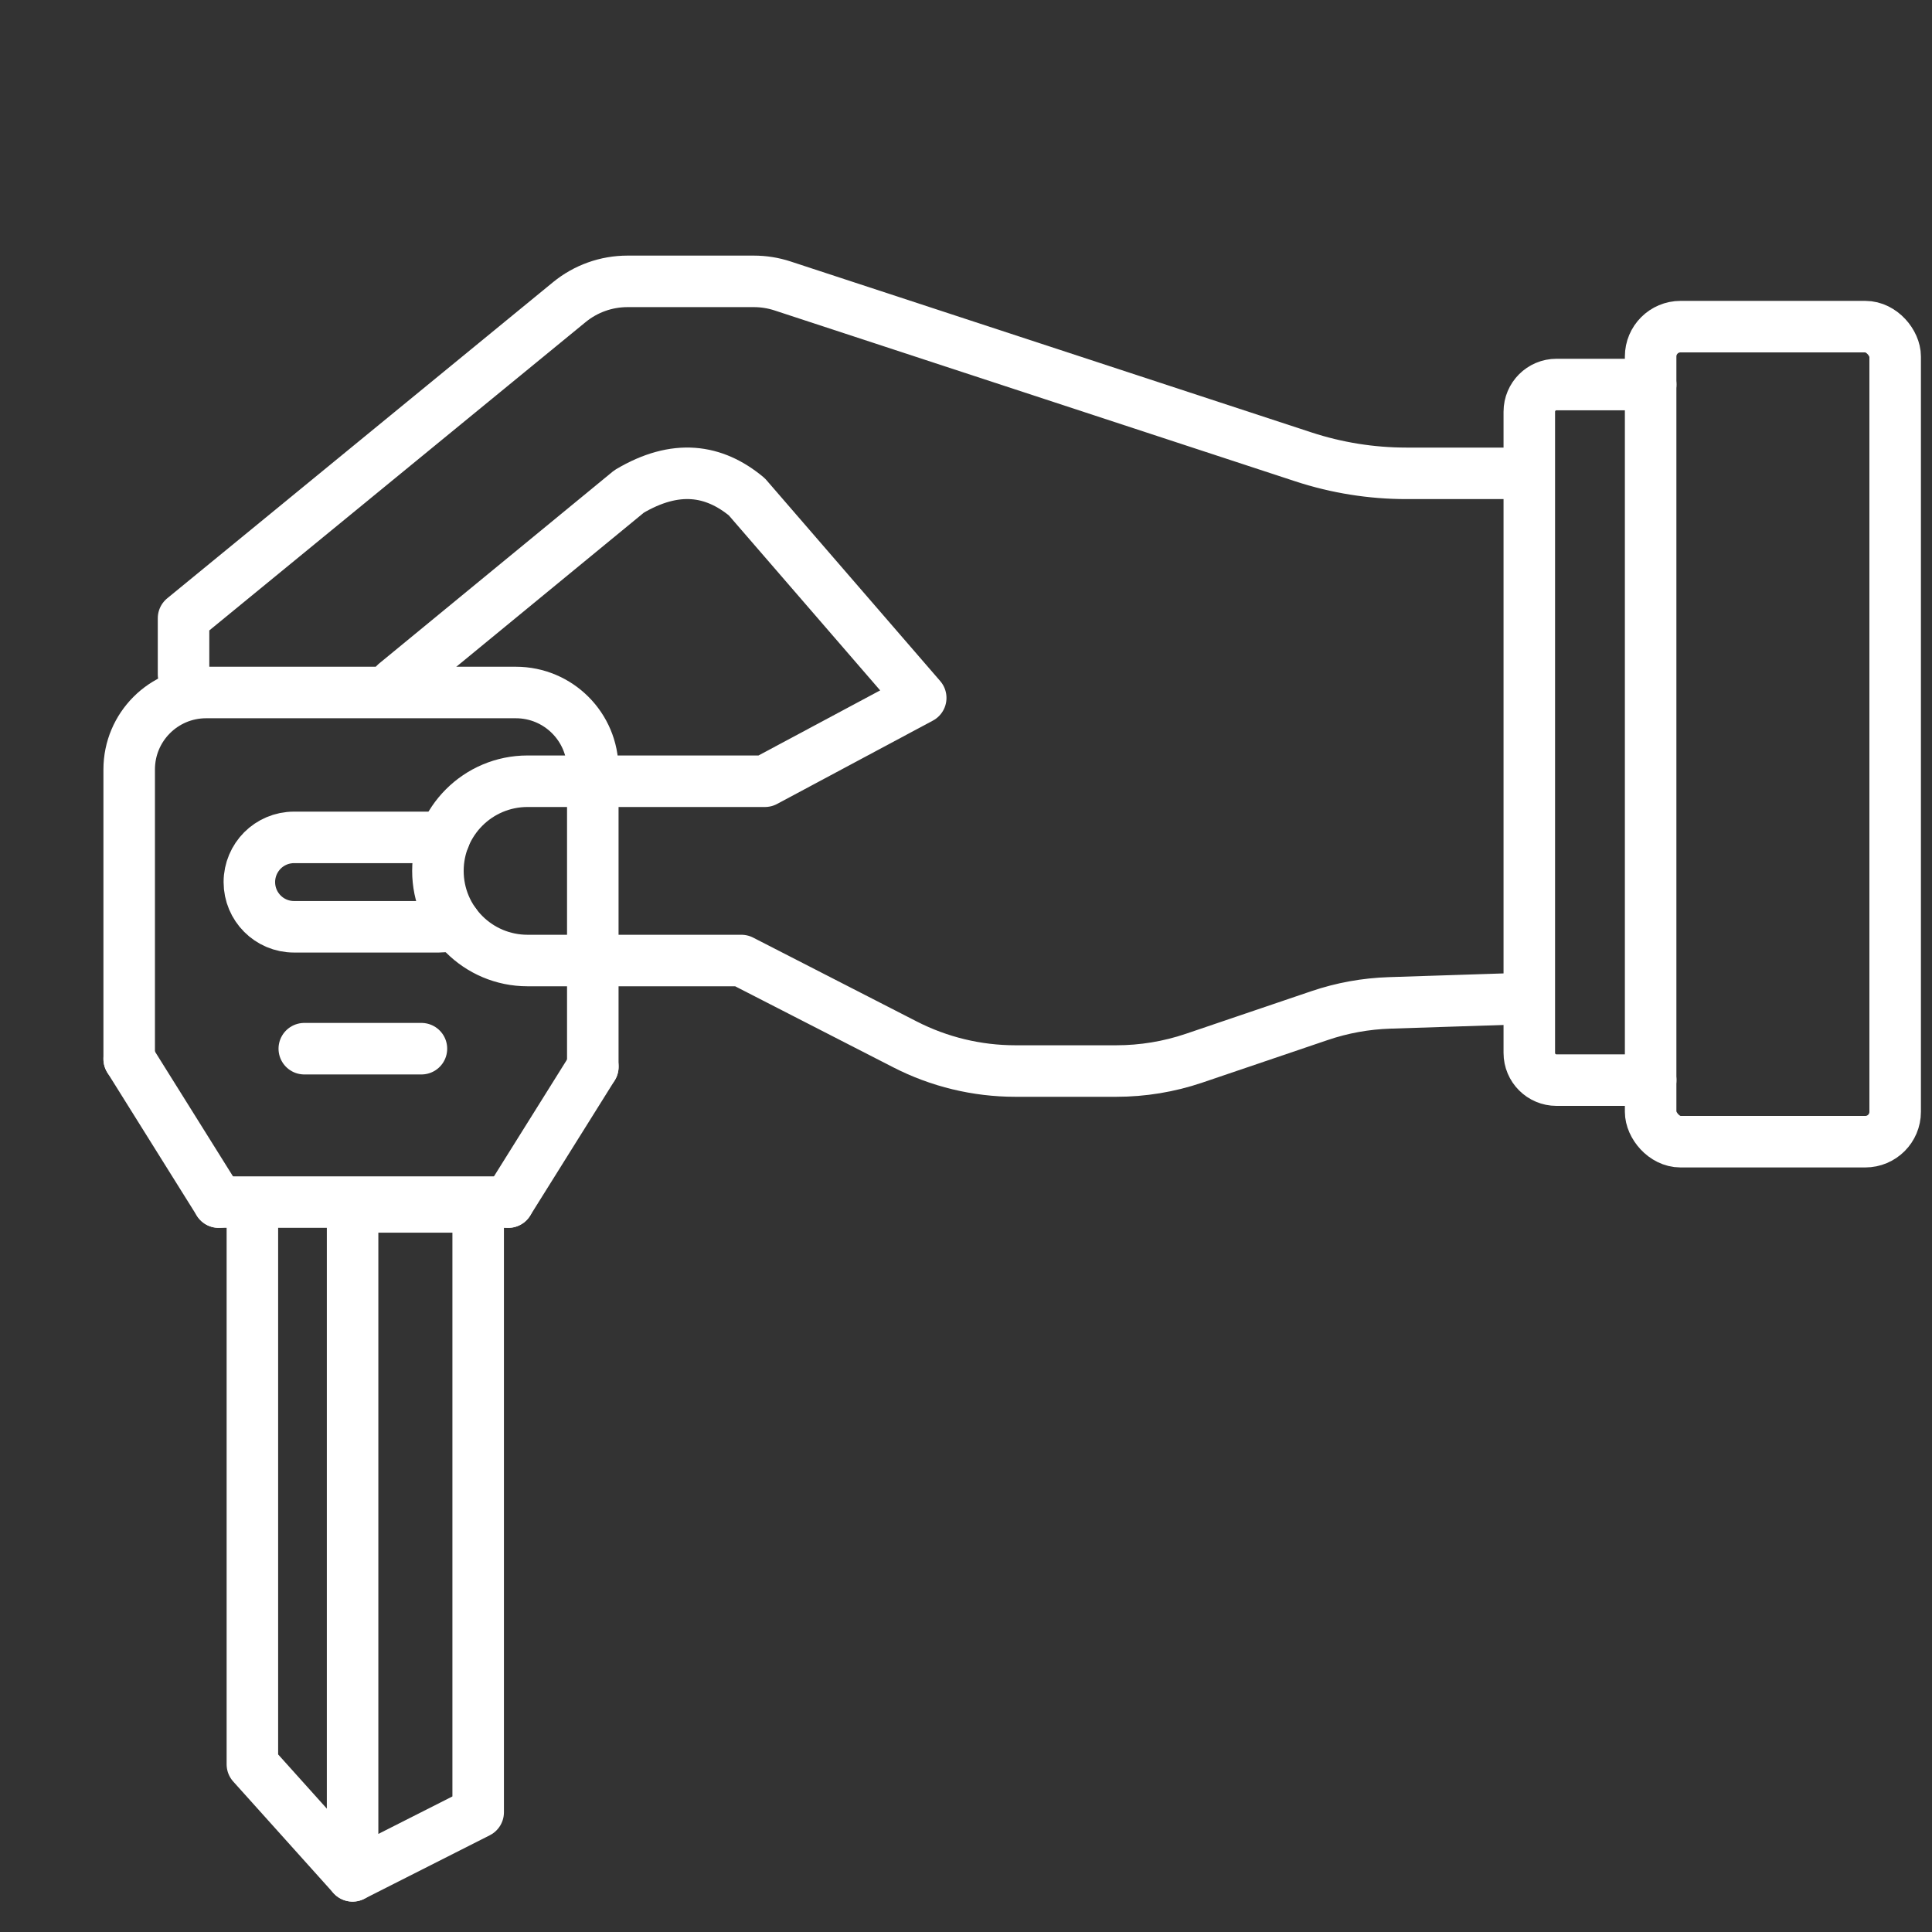 <svg xmlns="http://www.w3.org/2000/svg" id="Layer_1" data-name="Layer 1" viewBox="0 0 300 300"><rect x="0" y="0" width="300" height="300" fill="#333333" stroke="none"/><defs><style>      .cls-1 {        fill: none;        stroke: #fff;        stroke-linecap: round;        stroke-linejoin: round;        stroke-width: 8px;      }    </style></defs><rect class="cls-1" x="256.31" y="50.72" width="37.97" height="126.56" rx="4.64" ry="4.64"></rect><path class="cls-1" d="M256.32,167.72h-14.63c-2.33,0-4.22-1.89-4.22-4.22V63.93c0-2.33,1.89-4.22,4.22-4.22h14.63"></path><path class="cls-1" d="M236.44,73.5h-18.06c-5.42,0-10.81-.86-15.97-2.55l-80.9-26.55c-1.44-.47-2.94-.71-4.45-.71h-19.62c-3.3,0-6.49,1.14-9.04,3.23l-59.9,49.08v8.72"></path><path class="cls-1" d="M61.41,106.12l36.28-29.81c7.24-4.3,13.18-3.4,18.28.84l27,31.22-24.19,12.94h-36.86c-7.69,0-13.92,6.23-13.92,13.92h0c0,7.69,6.23,13.92,13.92,13.92h33.2s25.4,13.02,25.4,13.02c5.3,2.72,11.18,4.14,17.14,4.14h15.67c4.11,0,8.19-.67,12.08-1.99l19.5-6.62c3.5-1.19,7.16-1.85,10.85-1.97l20.3-.66"></path><line class="cls-1" x1="78.92" y1="186.66" x2="33.96" y2="186.66"></line><path class="cls-1" d="M20.06,164.43v-44.95c0-6.6,5.35-11.95,11.95-11.95h48.09c6.6,0,11.95,5.35,11.95,11.95v46.17"></path><line class="cls-1" x1="33.96" y1="186.66" x2="20.06" y2="164.43"></line><line class="cls-1" x1="92.06" y1="165.65" x2="78.92" y2="186.66"></line><line class="cls-1" x1="47.25" y1="162.84" x2="65.44" y2="162.84"></line><polygon class="cls-1" points="74.25 281.41 54.75 291.28 54.75 187.41 74.25 187.41 74.25 281.41"></polygon><polyline class="cls-1" points="39.19 186.98 39.19 273.96 54.75 291.28"></polyline><path class="cls-1" d="M70.67,143.43c-.78.31-1.63.48-2.52.48h-22.5c-3.83,0-6.93-3.11-6.93-6.94,0-1.91.78-3.65,2.03-4.91,1.25-1.25,2.99-2.03,4.9-2.03h22.5c.29,0,.57.02.84.06"></path></svg>